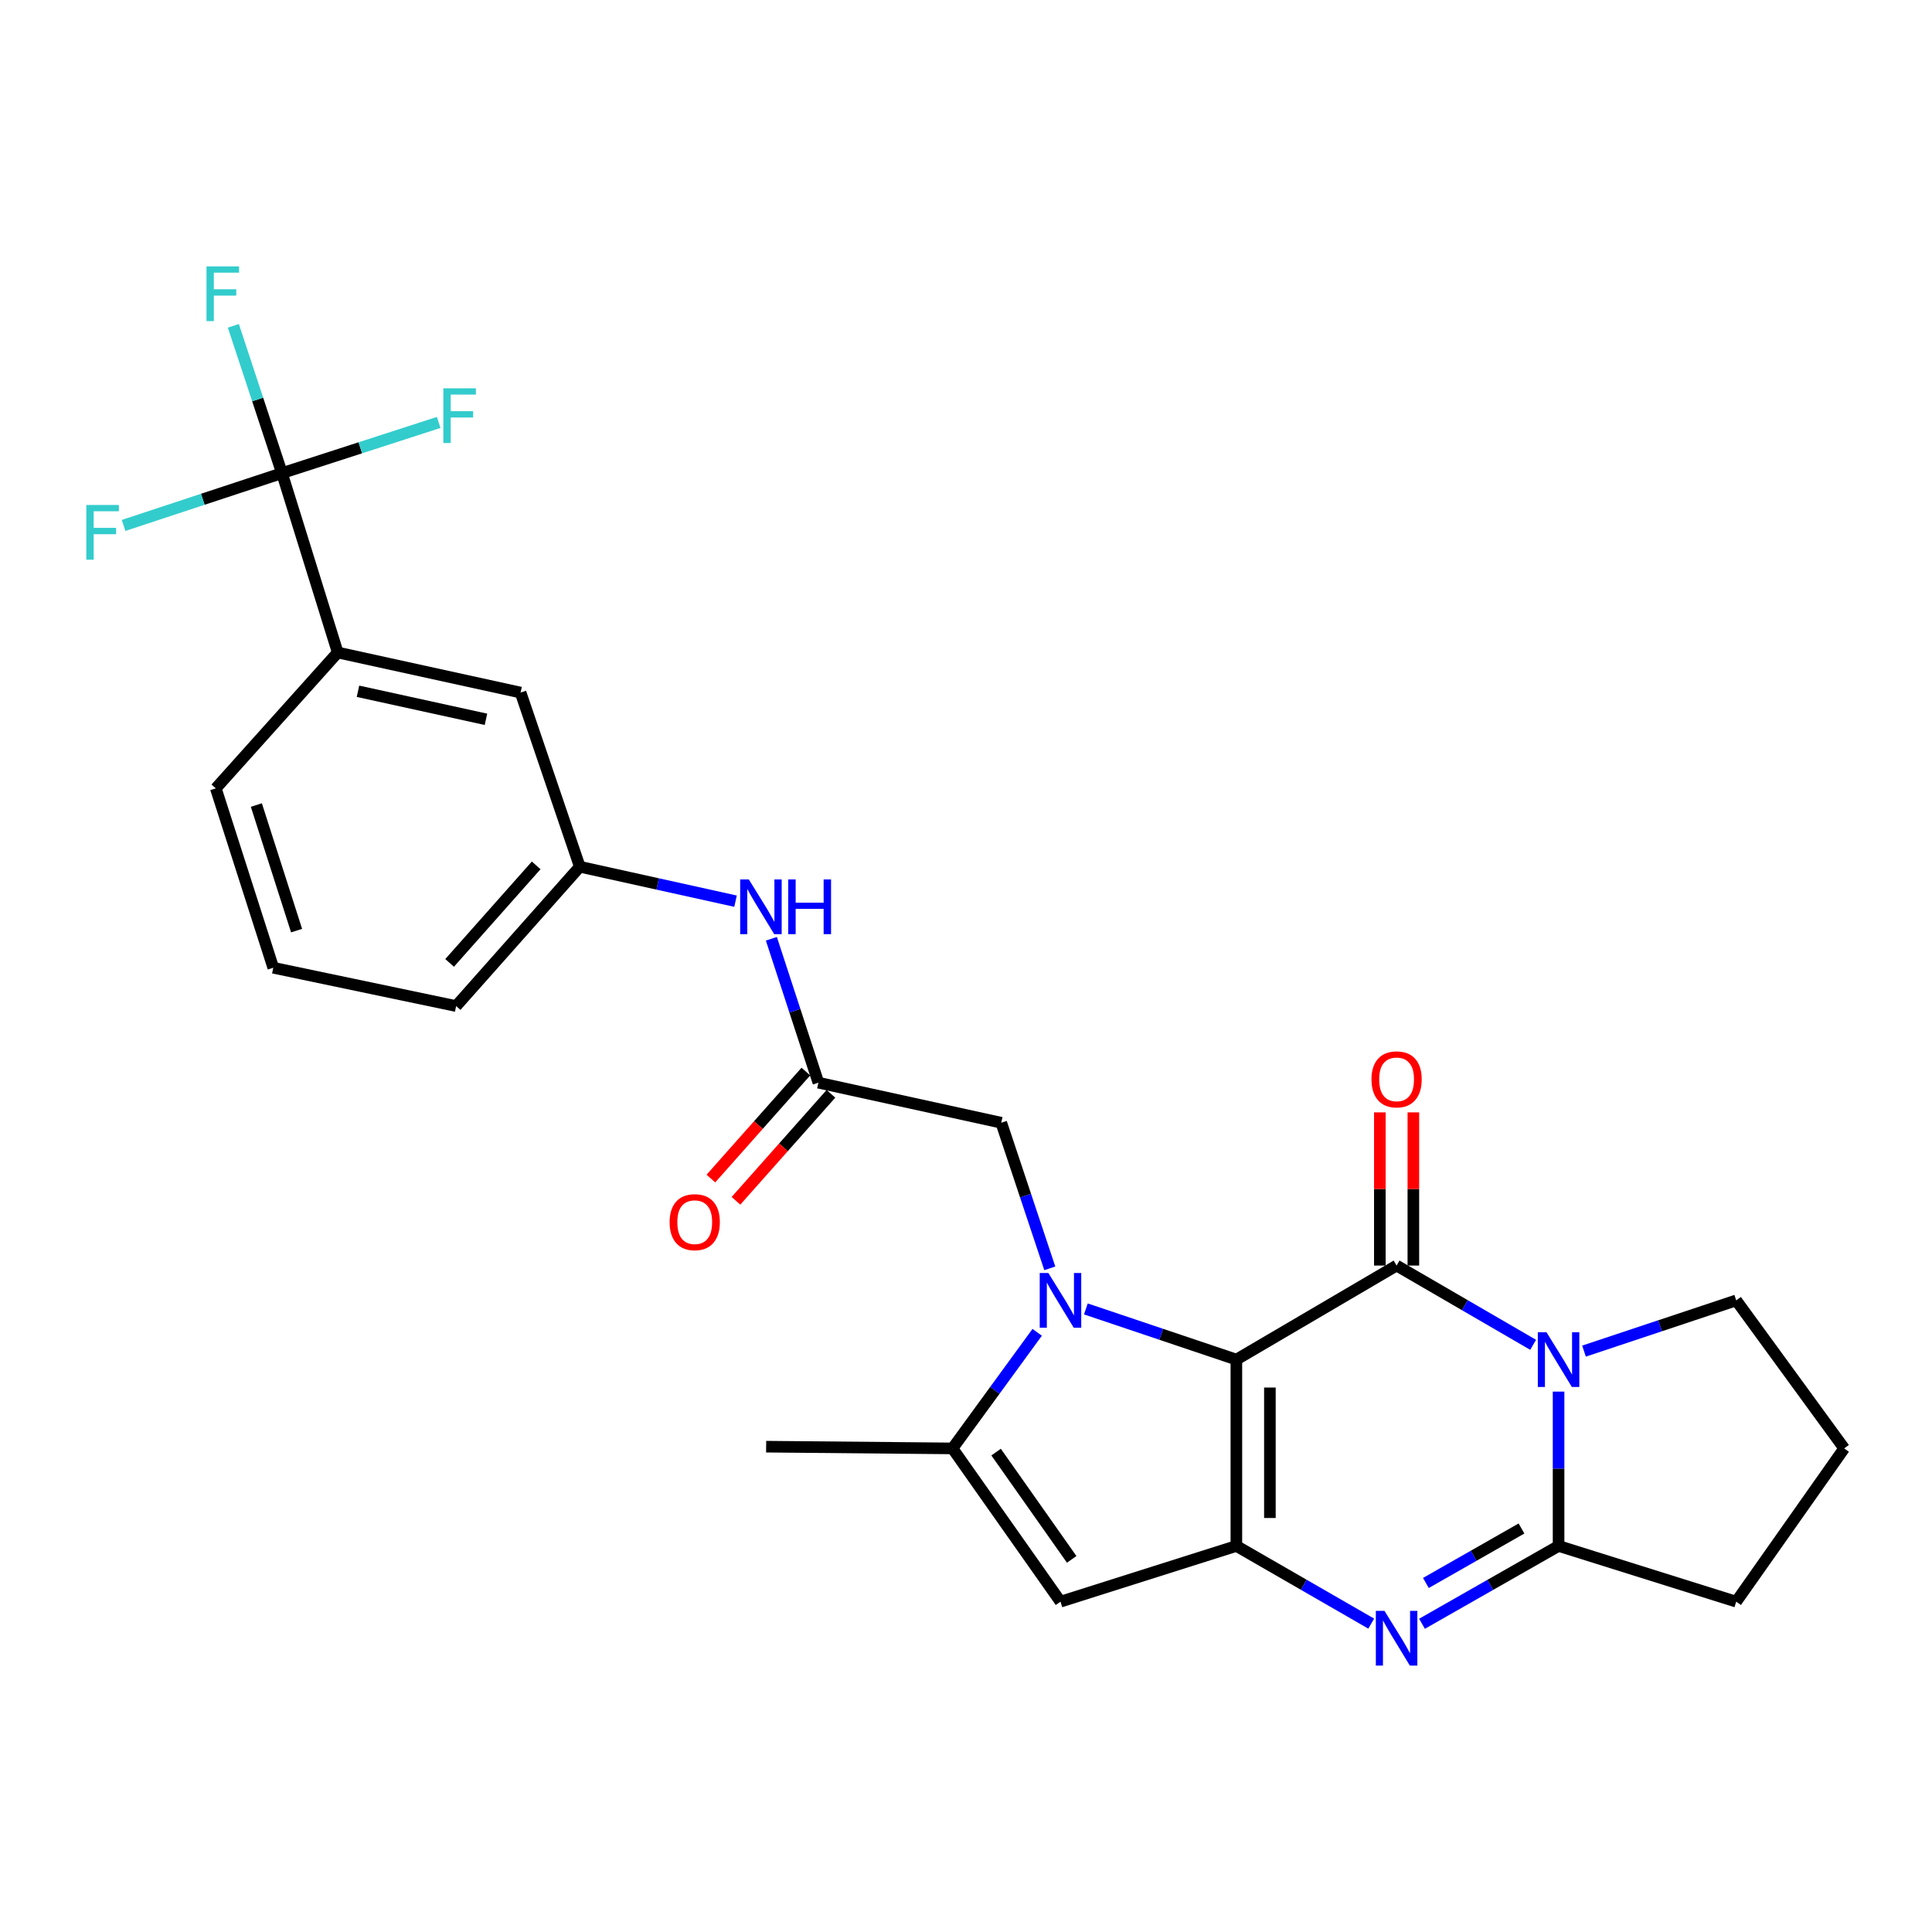 <?xml version='1.0' encoding='iso-8859-1'?>
<svg version='1.1' baseProfile='full'
              xmlns='http://www.w3.org/2000/svg'
                      xmlns:rdkit='http://www.rdkit.org/xml'
                      xmlns:xlink='http://www.w3.org/1999/xlink'
                  xml:space='preserve'
width='1000px' height='1000px' viewBox='0 0 1000 1000'>
<!-- END OF HEADER -->
<rect style='opacity:1.0;fill:#FFFFFF;stroke:none' width='1000' height='1000' x='0' y='0'> </rect>
<path class='bond-0' d='M 639.944,703.722 L 600.995,690.611' style='fill:none;fill-rule:evenodd;stroke:#000000;stroke-width:6px;stroke-linecap:butt;stroke-linejoin:miter;stroke-opacity:1' />
<path class='bond-0' d='M 600.995,690.611 L 562.045,677.5' style='fill:none;fill-rule:evenodd;stroke:#0000FF;stroke-width:6px;stroke-linecap:butt;stroke-linejoin:miter;stroke-opacity:1' />
<path class='bond-1' d='M 639.944,703.722 L 722.877,655.05' style='fill:none;fill-rule:evenodd;stroke:#000000;stroke-width:6px;stroke-linecap:butt;stroke-linejoin:miter;stroke-opacity:1' />
<path class='bond-2' d='M 639.944,703.722 L 639.944,800.18' style='fill:none;fill-rule:evenodd;stroke:#000000;stroke-width:6px;stroke-linecap:butt;stroke-linejoin:miter;stroke-opacity:1' />
<path class='bond-2' d='M 657.296,718.191 L 657.296,785.711' style='fill:none;fill-rule:evenodd;stroke:#000000;stroke-width:6px;stroke-linecap:butt;stroke-linejoin:miter;stroke-opacity:1' />
<path class='bond-3' d='M 536.844,689.608 L 514.928,719.652' style='fill:none;fill-rule:evenodd;stroke:#0000FF;stroke-width:6px;stroke-linecap:butt;stroke-linejoin:miter;stroke-opacity:1' />
<path class='bond-3' d='M 514.928,719.652 L 493.011,749.695' style='fill:none;fill-rule:evenodd;stroke:#000000;stroke-width:6px;stroke-linecap:butt;stroke-linejoin:miter;stroke-opacity:1' />
<path class='bond-4' d='M 543.375,656.494 L 530.812,618.812' style='fill:none;fill-rule:evenodd;stroke:#0000FF;stroke-width:6px;stroke-linecap:butt;stroke-linejoin:miter;stroke-opacity:1' />
<path class='bond-4' d='M 530.812,618.812 L 518.248,581.13' style='fill:none;fill-rule:evenodd;stroke:#000000;stroke-width:6px;stroke-linecap:butt;stroke-linejoin:miter;stroke-opacity:1' />
<path class='bond-5' d='M 722.877,655.05 L 758.215,675.565' style='fill:none;fill-rule:evenodd;stroke:#000000;stroke-width:6px;stroke-linecap:butt;stroke-linejoin:miter;stroke-opacity:1' />
<path class='bond-5' d='M 758.215,675.565 L 793.552,696.08' style='fill:none;fill-rule:evenodd;stroke:#0000FF;stroke-width:6px;stroke-linecap:butt;stroke-linejoin:miter;stroke-opacity:1' />
<path class='bond-6' d='M 731.553,655.05 L 731.553,615.407' style='fill:none;fill-rule:evenodd;stroke:#000000;stroke-width:6px;stroke-linecap:butt;stroke-linejoin:miter;stroke-opacity:1' />
<path class='bond-6' d='M 731.553,615.407 L 731.553,575.763' style='fill:none;fill-rule:evenodd;stroke:#FF0000;stroke-width:6px;stroke-linecap:butt;stroke-linejoin:miter;stroke-opacity:1' />
<path class='bond-6' d='M 714.201,655.05 L 714.201,615.407' style='fill:none;fill-rule:evenodd;stroke:#000000;stroke-width:6px;stroke-linecap:butt;stroke-linejoin:miter;stroke-opacity:1' />
<path class='bond-6' d='M 714.201,615.407 L 714.201,575.763' style='fill:none;fill-rule:evenodd;stroke:#FF0000;stroke-width:6px;stroke-linecap:butt;stroke-linejoin:miter;stroke-opacity:1' />
<path class='bond-7' d='M 639.944,800.18 L 674.844,820.285' style='fill:none;fill-rule:evenodd;stroke:#000000;stroke-width:6px;stroke-linecap:butt;stroke-linejoin:miter;stroke-opacity:1' />
<path class='bond-7' d='M 674.844,820.285 L 709.744,840.391' style='fill:none;fill-rule:evenodd;stroke:#0000FF;stroke-width:6px;stroke-linecap:butt;stroke-linejoin:miter;stroke-opacity:1' />
<path class='bond-8' d='M 639.944,800.18 L 548.904,829.023' style='fill:none;fill-rule:evenodd;stroke:#000000;stroke-width:6px;stroke-linecap:butt;stroke-linejoin:miter;stroke-opacity:1' />
<path class='bond-9' d='M 819.879,699.335 L 859.271,686.206' style='fill:none;fill-rule:evenodd;stroke:#0000FF;stroke-width:6px;stroke-linecap:butt;stroke-linejoin:miter;stroke-opacity:1' />
<path class='bond-9' d='M 859.271,686.206 L 898.662,673.077' style='fill:none;fill-rule:evenodd;stroke:#000000;stroke-width:6px;stroke-linecap:butt;stroke-linejoin:miter;stroke-opacity:1' />
<path class='bond-10' d='M 806.716,720.294 L 806.716,760.237' style='fill:none;fill-rule:evenodd;stroke:#0000FF;stroke-width:6px;stroke-linecap:butt;stroke-linejoin:miter;stroke-opacity:1' />
<path class='bond-10' d='M 806.716,760.237 L 806.716,800.18' style='fill:none;fill-rule:evenodd;stroke:#000000;stroke-width:6px;stroke-linecap:butt;stroke-linejoin:miter;stroke-opacity:1' />
<path class='bond-11' d='M 736.029,840.461 L 771.373,820.321' style='fill:none;fill-rule:evenodd;stroke:#0000FF;stroke-width:6px;stroke-linecap:butt;stroke-linejoin:miter;stroke-opacity:1' />
<path class='bond-11' d='M 771.373,820.321 L 806.716,800.18' style='fill:none;fill-rule:evenodd;stroke:#000000;stroke-width:6px;stroke-linecap:butt;stroke-linejoin:miter;stroke-opacity:1' />
<path class='bond-11' d='M 738.041,819.343 L 762.782,805.245' style='fill:none;fill-rule:evenodd;stroke:#0000FF;stroke-width:6px;stroke-linecap:butt;stroke-linejoin:miter;stroke-opacity:1' />
<path class='bond-11' d='M 762.782,805.245 L 787.522,791.146' style='fill:none;fill-rule:evenodd;stroke:#000000;stroke-width:6px;stroke-linecap:butt;stroke-linejoin:miter;stroke-opacity:1' />
<path class='bond-12' d='M 806.716,800.18 L 898.662,829.023' style='fill:none;fill-rule:evenodd;stroke:#000000;stroke-width:6px;stroke-linecap:butt;stroke-linejoin:miter;stroke-opacity:1' />
<path class='bond-13' d='M 493.011,749.695 L 396.553,748.799' style='fill:none;fill-rule:evenodd;stroke:#000000;stroke-width:6px;stroke-linecap:butt;stroke-linejoin:miter;stroke-opacity:1' />
<path class='bond-14' d='M 493.011,749.695 L 548.904,829.023' style='fill:none;fill-rule:evenodd;stroke:#000000;stroke-width:6px;stroke-linecap:butt;stroke-linejoin:miter;stroke-opacity:1' />
<path class='bond-14' d='M 515.58,751.6 L 554.704,807.13' style='fill:none;fill-rule:evenodd;stroke:#000000;stroke-width:6px;stroke-linecap:butt;stroke-linejoin:miter;stroke-opacity:1' />
<path class='bond-15' d='M 145.951,244.897 L 174.804,337.739' style='fill:none;fill-rule:evenodd;stroke:#000000;stroke-width:6px;stroke-linecap:butt;stroke-linejoin:miter;stroke-opacity:1' />
<path class='bond-16' d='M 145.951,244.897 L 104.962,258.426' style='fill:none;fill-rule:evenodd;stroke:#000000;stroke-width:6px;stroke-linecap:butt;stroke-linejoin:miter;stroke-opacity:1' />
<path class='bond-16' d='M 104.962,258.426 L 63.973,271.956' style='fill:none;fill-rule:evenodd;stroke:#33CCCC;stroke-width:6px;stroke-linecap:butt;stroke-linejoin:miter;stroke-opacity:1' />
<path class='bond-17' d='M 145.951,244.897 L 133.369,206.773' style='fill:none;fill-rule:evenodd;stroke:#000000;stroke-width:6px;stroke-linecap:butt;stroke-linejoin:miter;stroke-opacity:1' />
<path class='bond-17' d='M 133.369,206.773 L 120.786,168.648' style='fill:none;fill-rule:evenodd;stroke:#33CCCC;stroke-width:6px;stroke-linecap:butt;stroke-linejoin:miter;stroke-opacity:1' />
<path class='bond-18' d='M 145.951,244.897 L 186.507,231.775' style='fill:none;fill-rule:evenodd;stroke:#000000;stroke-width:6px;stroke-linecap:butt;stroke-linejoin:miter;stroke-opacity:1' />
<path class='bond-18' d='M 186.507,231.775 L 227.062,218.653' style='fill:none;fill-rule:evenodd;stroke:#33CCCC;stroke-width:6px;stroke-linecap:butt;stroke-linejoin:miter;stroke-opacity:1' />
<path class='bond-19' d='M 518.248,581.13 L 423.603,560.395' style='fill:none;fill-rule:evenodd;stroke:#000000;stroke-width:6px;stroke-linecap:butt;stroke-linejoin:miter;stroke-opacity:1' />
<path class='bond-20' d='M 423.603,560.395 L 411.433,523.152' style='fill:none;fill-rule:evenodd;stroke:#000000;stroke-width:6px;stroke-linecap:butt;stroke-linejoin:miter;stroke-opacity:1' />
<path class='bond-20' d='M 411.433,523.152 L 399.263,485.909' style='fill:none;fill-rule:evenodd;stroke:#0000FF;stroke-width:6px;stroke-linecap:butt;stroke-linejoin:miter;stroke-opacity:1' />
<path class='bond-21' d='M 417.114,554.635 L 392.534,582.328' style='fill:none;fill-rule:evenodd;stroke:#000000;stroke-width:6px;stroke-linecap:butt;stroke-linejoin:miter;stroke-opacity:1' />
<path class='bond-21' d='M 392.534,582.328 L 367.954,610.022' style='fill:none;fill-rule:evenodd;stroke:#FF0000;stroke-width:6px;stroke-linecap:butt;stroke-linejoin:miter;stroke-opacity:1' />
<path class='bond-21' d='M 430.092,566.154 L 405.512,593.847' style='fill:none;fill-rule:evenodd;stroke:#000000;stroke-width:6px;stroke-linecap:butt;stroke-linejoin:miter;stroke-opacity:1' />
<path class='bond-21' d='M 405.512,593.847 L 380.932,621.54' style='fill:none;fill-rule:evenodd;stroke:#FF0000;stroke-width:6px;stroke-linecap:butt;stroke-linejoin:miter;stroke-opacity:1' />
<path class='bond-22' d='M 174.804,337.739 L 269.45,358.475' style='fill:none;fill-rule:evenodd;stroke:#000000;stroke-width:6px;stroke-linecap:butt;stroke-linejoin:miter;stroke-opacity:1' />
<path class='bond-22' d='M 185.287,357.8 L 251.539,372.315' style='fill:none;fill-rule:evenodd;stroke:#000000;stroke-width:6px;stroke-linecap:butt;stroke-linejoin:miter;stroke-opacity:1' />
<path class='bond-23' d='M 174.804,337.739 L 111.701,408.054' style='fill:none;fill-rule:evenodd;stroke:#000000;stroke-width:6px;stroke-linecap:butt;stroke-linejoin:miter;stroke-opacity:1' />
<path class='bond-24' d='M 380.713,466.448 L 340.409,457.533' style='fill:none;fill-rule:evenodd;stroke:#0000FF;stroke-width:6px;stroke-linecap:butt;stroke-linejoin:miter;stroke-opacity:1' />
<path class='bond-24' d='M 340.409,457.533 L 300.105,448.619' style='fill:none;fill-rule:evenodd;stroke:#000000;stroke-width:6px;stroke-linecap:butt;stroke-linejoin:miter;stroke-opacity:1' />
<path class='bond-25' d='M 269.45,358.475 L 300.105,448.619' style='fill:none;fill-rule:evenodd;stroke:#000000;stroke-width:6px;stroke-linecap:butt;stroke-linejoin:miter;stroke-opacity:1' />
<path class='bond-26' d='M 300.105,448.619 L 236.095,520.736' style='fill:none;fill-rule:evenodd;stroke:#000000;stroke-width:6px;stroke-linecap:butt;stroke-linejoin:miter;stroke-opacity:1' />
<path class='bond-26' d='M 277.526,447.918 L 232.719,498.4' style='fill:none;fill-rule:evenodd;stroke:#000000;stroke-width:6px;stroke-linecap:butt;stroke-linejoin:miter;stroke-opacity:1' />
<path class='bond-27' d='M 898.662,673.077 L 954.545,749.695' style='fill:none;fill-rule:evenodd;stroke:#000000;stroke-width:6px;stroke-linecap:butt;stroke-linejoin:miter;stroke-opacity:1' />
<path class='bond-28' d='M 898.662,829.023 L 954.545,749.695' style='fill:none;fill-rule:evenodd;stroke:#000000;stroke-width:6px;stroke-linecap:butt;stroke-linejoin:miter;stroke-opacity:1' />
<path class='bond-29' d='M 111.701,408.054 L 141.45,500.906' style='fill:none;fill-rule:evenodd;stroke:#000000;stroke-width:6px;stroke-linecap:butt;stroke-linejoin:miter;stroke-opacity:1' />
<path class='bond-29' d='M 132.687,416.687 L 153.512,481.684' style='fill:none;fill-rule:evenodd;stroke:#000000;stroke-width:6px;stroke-linecap:butt;stroke-linejoin:miter;stroke-opacity:1' />
<path class='bond-30' d='M 141.45,500.906 L 236.095,520.736' style='fill:none;fill-rule:evenodd;stroke:#000000;stroke-width:6px;stroke-linecap:butt;stroke-linejoin:miter;stroke-opacity:1' />
<path  class='atom-1' d='M 542.644 658.917
L 551.924 673.917
Q 552.844 675.397, 554.324 678.077
Q 555.804 680.757, 555.884 680.917
L 555.884 658.917
L 559.644 658.917
L 559.644 687.237
L 555.764 687.237
L 545.804 670.837
Q 544.644 668.917, 543.404 666.717
Q 542.204 664.517, 541.844 663.837
L 541.844 687.237
L 538.164 687.237
L 538.164 658.917
L 542.644 658.917
' fill='#0000FF'/>
<path  class='atom-4' d='M 800.456 689.562
L 809.736 704.562
Q 810.656 706.042, 812.136 708.722
Q 813.616 711.402, 813.696 711.562
L 813.696 689.562
L 817.456 689.562
L 817.456 717.882
L 813.576 717.882
L 803.616 701.482
Q 802.456 699.562, 801.216 697.362
Q 800.016 695.162, 799.656 694.482
L 799.656 717.882
L 795.976 717.882
L 795.976 689.562
L 800.456 689.562
' fill='#0000FF'/>
<path  class='atom-5' d='M 716.617 833.796
L 725.897 848.796
Q 726.817 850.276, 728.297 852.956
Q 729.777 855.636, 729.857 855.796
L 729.857 833.796
L 733.617 833.796
L 733.617 862.116
L 729.737 862.116
L 719.777 845.716
Q 718.617 843.796, 717.377 841.596
Q 716.177 839.396, 715.817 838.716
L 715.817 862.116
L 712.137 862.116
L 712.137 833.796
L 716.617 833.796
' fill='#0000FF'/>
<path  class='atom-13' d='M 709.877 558.672
Q 709.877 551.872, 713.237 548.072
Q 716.597 544.272, 722.877 544.272
Q 729.157 544.272, 732.517 548.072
Q 735.877 551.872, 735.877 558.672
Q 735.877 565.552, 732.477 569.472
Q 729.077 573.352, 722.877 573.352
Q 716.637 573.352, 713.237 569.472
Q 709.877 565.592, 709.877 558.672
M 722.877 570.152
Q 727.197 570.152, 729.517 567.272
Q 731.877 564.352, 731.877 558.672
Q 731.877 553.112, 729.517 550.312
Q 727.197 547.472, 722.877 547.472
Q 718.557 547.472, 716.197 550.272
Q 713.877 553.072, 713.877 558.672
Q 713.877 564.392, 716.197 567.272
Q 718.557 570.152, 722.877 570.152
' fill='#FF0000'/>
<path  class='atom-14' d='M 387.594 455.194
L 396.874 470.194
Q 397.794 471.674, 399.274 474.354
Q 400.754 477.034, 400.834 477.194
L 400.834 455.194
L 404.594 455.194
L 404.594 483.514
L 400.714 483.514
L 390.754 467.114
Q 389.594 465.194, 388.354 462.994
Q 387.154 460.794, 386.794 460.114
L 386.794 483.514
L 383.114 483.514
L 383.114 455.194
L 387.594 455.194
' fill='#0000FF'/>
<path  class='atom-14' d='M 407.994 455.194
L 411.834 455.194
L 411.834 467.234
L 426.314 467.234
L 426.314 455.194
L 430.154 455.194
L 430.154 483.514
L 426.314 483.514
L 426.314 470.434
L 411.834 470.434
L 411.834 483.514
L 407.994 483.514
L 407.994 455.194
' fill='#0000FF'/>
<path  class='atom-17' d='M 346.593 632.592
Q 346.593 625.792, 349.953 621.992
Q 353.313 618.192, 359.593 618.192
Q 365.873 618.192, 369.233 621.992
Q 372.593 625.792, 372.593 632.592
Q 372.593 639.472, 369.193 643.392
Q 365.793 647.272, 359.593 647.272
Q 353.353 647.272, 349.953 643.392
Q 346.593 639.512, 346.593 632.592
M 359.593 644.072
Q 363.913 644.072, 366.233 641.192
Q 368.593 638.272, 368.593 632.592
Q 368.593 627.032, 366.233 624.232
Q 363.913 621.392, 359.593 621.392
Q 355.273 621.392, 352.913 624.192
Q 350.593 626.992, 350.593 632.592
Q 350.593 638.312, 352.913 641.192
Q 355.273 644.072, 359.593 644.072
' fill='#FF0000'/>
<path  class='atom-18' d='M 44.689 261.382
L 61.529 261.382
L 61.529 264.622
L 48.489 264.622
L 48.489 273.222
L 60.089 273.222
L 60.089 276.502
L 48.489 276.502
L 48.489 289.702
L 44.689 289.702
L 44.689 261.382
' fill='#33CCCC'/>
<path  class='atom-19' d='M 106.886 137.884
L 123.726 137.884
L 123.726 141.124
L 110.686 141.124
L 110.686 149.724
L 122.286 149.724
L 122.286 153.004
L 110.686 153.004
L 110.686 166.204
L 106.886 166.204
L 106.886 137.884
' fill='#33CCCC'/>
<path  class='atom-20' d='M 229.478 200.987
L 246.318 200.987
L 246.318 204.227
L 233.278 204.227
L 233.278 212.827
L 244.878 212.827
L 244.878 216.107
L 233.278 216.107
L 233.278 229.307
L 229.478 229.307
L 229.478 200.987
' fill='#33CCCC'/>
</svg>
